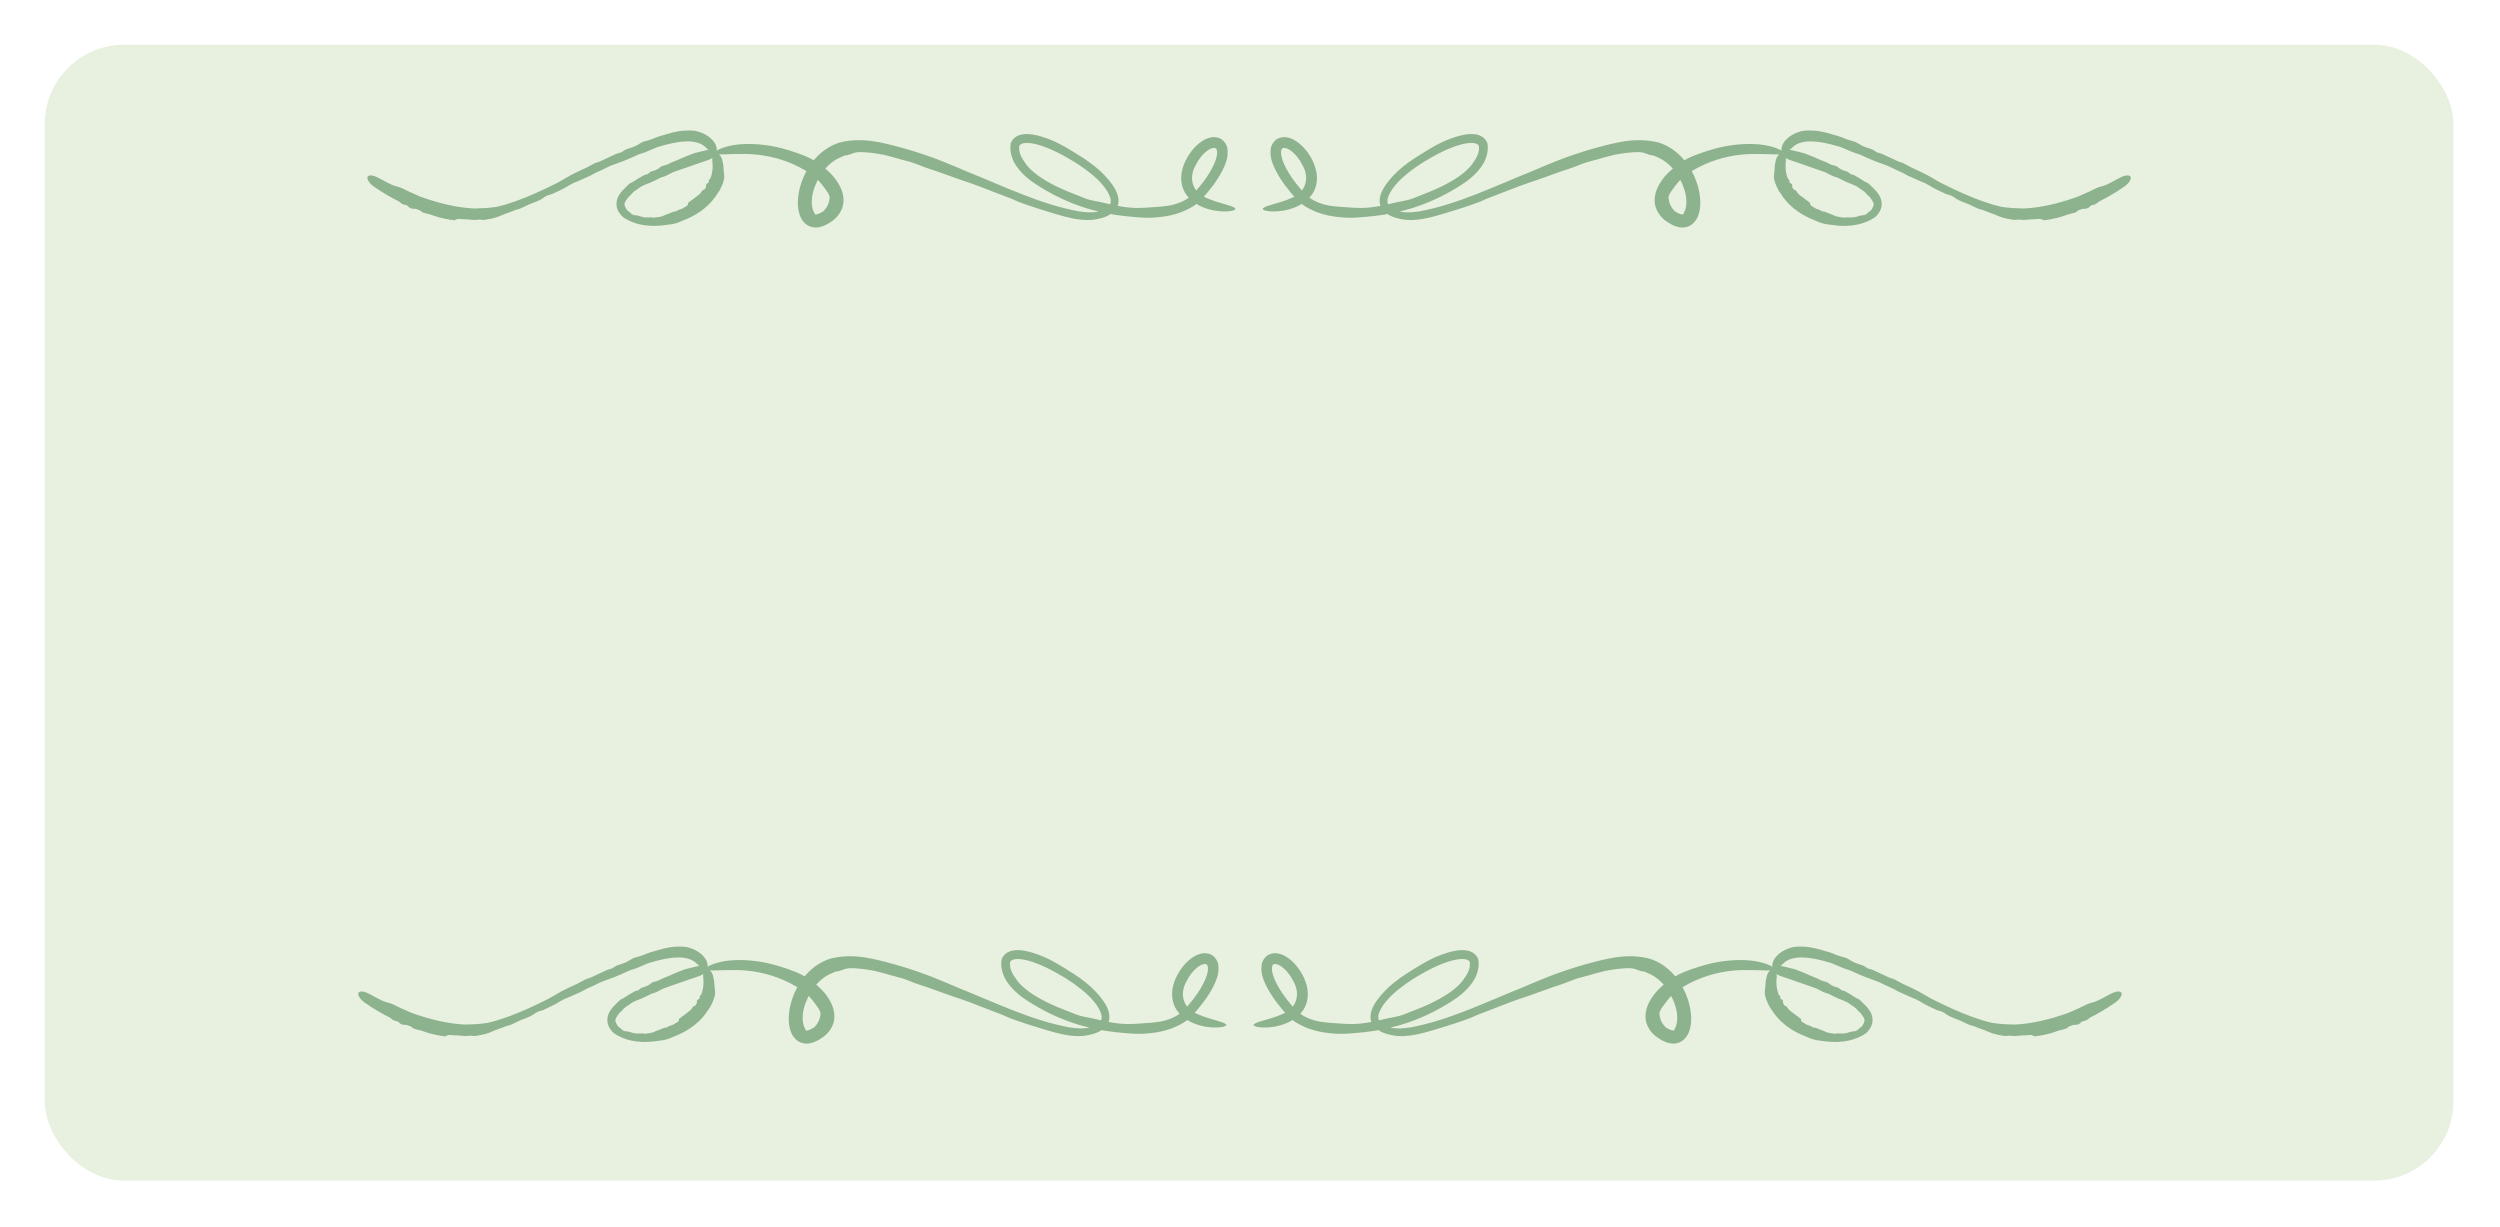 <?xml version="1.0" encoding="UTF-8"?> <svg xmlns="http://www.w3.org/2000/svg" width="821" height="403" viewBox="0 0 821 403" fill="none"><g filter="url(#filter0_f_90_138)"><rect x="14.7" y="14.7" width="791" height="373" rx="26" fill="#E8F0E0"></rect></g><path d="M127.813 329.361C128.749 329.617 130.378 330.466 131.283 330.901C131.3 330.909 131.317 330.917 131.333 330.925C131.55 331.03 131.759 331.123 132 331.228C132.579 331.477 133.363 331.825 134.99 332.561C135.483 332.738 135.965 332.907 136.46 333.076C141.752 334.886 147.217 336.207 152.749 336.462C152.819 336.462 152.89 336.461 152.962 336.461C153.948 336.453 155.098 336.397 156.064 336.338C156.414 336.319 156.754 336.293 157.053 336.273C158.406 336.176 159.286 336.044 160.067 335.925C164.338 334.984 168.669 333.295 172.821 331.472C174.127 330.895 175.433 330.289 176.726 329.668C177.939 329.085 179.094 328.513 180.292 327.908C180.965 327.528 181.594 327.159 182.185 326.813C183.015 326.326 183.75 325.893 184.369 325.561C185.866 324.76 187.619 323.958 188.924 323.364C189.137 323.267 189.339 323.176 189.525 323.091C190.533 322.557 191.535 322.027 192.547 321.495C192.623 321.476 192.699 321.457 192.777 321.438C193.749 321.199 194.808 320.674 196.514 319.851C197.254 319.495 198.105 319.089 199.136 318.626C199.797 318.33 200.168 318.254 200.471 318.192C200.56 318.174 200.643 318.157 200.726 318.136C201.006 318.066 201.268 317.885 201.573 317.674C201.968 317.401 202.443 317.074 203.158 316.866C205.466 316.193 206.331 315.635 207.03 315.188C207.232 315.059 207.416 314.942 207.61 314.842C208.247 314.514 209.176 314.244 209.95 314.075C210.562 313.94 211.621 313.491 212.501 313.111C212.825 312.969 213.278 312.829 213.803 312.676C214.333 312.523 215.005 312.338 215.689 312.126C217.372 311.606 218.42 311.389 219.152 311.241C219.37 311.198 219.593 311.158 219.804 311.122C220.494 311.006 221.251 310.91 222.166 310.865C223.206 310.81 224.28 310.854 225.123 310.945C227.261 311.328 229.494 312.343 231.067 314.093C231.853 314.944 232.322 316.056 232.376 316.845C232.45 317.669 232.217 318.219 231.835 318.363C231.449 318.513 230.94 318.265 230.391 317.856C229.854 317.463 229.264 316.88 228.713 316.364C227.567 315.262 226.055 314.695 224.373 314.504C222.327 314.271 220.074 314.556 217.882 315.001C216.35 315.314 214.796 315.73 213.241 316.207C213.08 316.256 212.91 316.309 212.757 316.357C211.532 316.863 210.236 317.436 209.376 317.801C208.649 318.107 208.075 318.278 207.597 318.421C207.273 318.518 206.984 318.606 206.703 318.726C206.552 318.791 206.347 318.883 206.098 318.996C205.066 319.461 203.381 320.251 201.757 320.886C201.046 321.162 200.2 321.459 199.385 321.751C198.237 322.161 197.161 322.557 196.654 322.84C195.767 323.335 194.71 323.796 193.765 324.213C192.866 324.609 192.087 324.956 191.68 325.235C191.196 325.569 190.735 325.761 190.053 326.048C189.579 326.247 188.998 326.491 188.226 326.86C187.337 327.285 186.683 327.549 186.13 327.772C185.349 328.087 184.772 328.319 183.969 328.826C183.078 329.39 182.14 329.932 181.352 330.283C180.992 330.444 180.59 330.646 180.173 330.855C179.619 331.132 179.049 331.416 178.494 331.643C178.036 331.829 177.635 331.933 177.282 332.024C177.172 332.052 177.066 332.079 176.965 332.107C176.615 332.275 176.266 332.442 175.919 332.608C175.868 332.646 175.816 332.687 175.758 332.73C175.47 332.947 175.117 333.212 174.654 333.476C173.918 333.895 173.256 334.147 172.507 334.429C171.933 334.644 171.341 334.862 170.693 335.156C170.257 335.353 169.726 335.613 169.227 335.854C168.476 336.216 167.758 336.552 167.194 336.737C166.987 336.805 166.797 336.824 166.609 336.841C166.608 336.841 166.607 336.841 166.606 336.841C166.593 336.842 166.581 336.844 166.568 336.845C165.311 337.36 163.962 337.875 162.656 338.315C162.54 338.363 162.423 338.411 162.307 338.458C161.74 338.689 161.2 338.894 160.861 339.067C160.493 339.255 159.437 339.568 158.372 339.802C157.662 339.957 156.946 340.079 156.357 340.17C156.32 340.176 156.284 340.181 156.249 340.187C155.894 340.243 155.552 340.212 155.202 340.175C154.876 340.141 154.542 340.102 154.179 340.123C153.997 340.134 153.801 340.159 153.592 340.184C153.407 340.206 153.212 340.228 153.008 340.24C152.817 340.252 152.394 340.221 151.854 340.17C151.521 340.138 151.142 340.098 150.746 340.056C149.694 340.032 148.644 339.971 147.597 339.875C147.374 339.895 147.179 339.929 147.019 339.985C146.905 340.025 146.805 340.077 146.702 340.13C146.561 340.202 146.416 340.276 146.222 340.323C146.07 340.36 145.898 340.357 145.788 340.316C145.737 340.297 145.7 340.27 145.666 340.245C145.627 340.217 145.593 340.192 145.547 340.185C145.514 340.181 145.477 340.191 145.432 340.202C145.36 340.221 145.266 340.246 145.132 340.225C144.632 340.148 144.073 340.036 143.525 339.917C142.915 339.785 142.326 339.646 141.85 339.551C141.318 339.445 140.58 339.211 139.849 338.961C139.341 338.787 138.83 338.605 138.393 338.463C137.966 338.325 137.503 338.221 137.06 338.117C136.53 337.993 136.014 337.865 135.608 337.676C135.526 337.638 135.44 337.544 135.332 337.425C135.257 337.341 135.169 337.244 135.064 337.146C134.526 336.962 134.003 336.773 133.47 336.571C133.448 336.572 133.426 336.573 133.404 336.574C133.403 336.574 133.403 336.574 133.403 336.574C132.9 336.6 132.203 336.629 131.433 336.146C131.238 336.023 131.136 335.899 131.041 335.786C130.949 335.676 130.867 335.577 130.719 335.502C130.552 335.417 130.332 335.37 130.094 335.317C129.76 335.244 129.378 335.156 129.059 334.943C129.037 334.929 129.014 334.913 128.989 334.897C128.76 334.744 128.411 334.512 128.103 334.217C127.031 333.683 125.971 333.117 124.929 332.524C123.193 331.536 121.499 330.473 119.857 329.332C119.05 328.77 118.396 328.103 117.996 327.45C117.612 326.809 117.541 326.264 117.786 325.944C118.025 325.617 118.555 325.53 119.258 325.653C119.978 325.789 120.793 326.107 121.602 326.565C122.908 327.303 124.25 327.998 125.607 328.653C125.68 328.683 125.755 328.714 125.828 328.744C126.372 328.97 126.912 329.122 127.444 329.263C127.567 329.296 127.69 329.328 127.813 329.361ZM234.85 325.861C234.929 326.686 234.444 328.166 234.087 328.92C234.08 328.934 234.074 328.948 234.068 328.962C233.987 329.143 233.914 329.315 233.824 329.514C233.606 329.985 233.322 330.643 232.457 331.801C232.239 332.155 232.007 332.5 231.762 332.837C229.099 336.459 225.344 338.865 221.41 340.373C221.361 340.395 221.312 340.417 221.261 340.44C220.297 340.879 219.06 341.339 218.246 341.504C217.214 341.718 216.499 341.793 215.916 341.843C212.62 342.365 209.202 342.338 205.919 341.366C204.898 341.06 203.888 340.652 202.936 340.132C202.504 339.896 202.083 339.636 201.678 339.352L201.587 339.282C201.143 338.907 200.738 338.462 200.412 337.944C200.007 337.37 199.723 336.721 199.581 336.087C199.378 335.195 199.449 334.358 199.599 333.75C199.968 332.237 200.989 331.004 201.751 330.241C201.881 330.11 202.004 329.992 202.111 329.891C202.687 329.258 203.323 328.668 203.935 328.152C203.989 328.13 204.043 328.109 204.099 328.087C204.799 327.821 205.463 327.33 206.598 326.616C207.074 326.317 207.668 325.962 208.344 325.607C208.781 325.377 209.056 325.328 209.279 325.289C209.345 325.278 209.406 325.267 209.467 325.252C209.666 325.209 209.82 325.065 210.01 324.893C210.253 324.672 210.574 324.395 211.075 324.26C212.66 323.842 213.239 323.38 213.676 323.021C213.806 322.916 213.925 322.821 214.056 322.741C214.487 322.479 215.109 322.303 215.637 322.202C216.06 322.119 216.775 321.756 217.316 321.445C217.522 321.327 217.82 321.215 218.179 321.083C218.552 320.945 218.943 320.803 219.381 320.603C220.495 320.097 221.077 319.849 221.547 319.648C221.682 319.591 221.808 319.538 221.935 319.484C222.329 319.317 222.868 319.111 223.348 318.928C223.942 318.702 224.562 318.473 225.037 318.278C226.289 317.95 227.557 317.647 228.814 317.36C229.45 317.216 230.115 317.225 230.654 317.394C231.192 317.564 231.557 317.878 231.663 318.276C231.769 318.674 231.61 319.127 231.236 319.544C230.862 319.961 230.305 320.305 229.697 320.51C228.45 320.928 227.212 321.357 225.965 321.792C224.451 322.32 222.934 322.854 221.452 323.363C220.368 323.735 219.36 324.086 218.293 324.47C218.186 324.508 218.08 324.546 217.974 324.585C217.172 324.999 216.292 325.451 215.736 325.719C215.246 325.951 214.854 326.061 214.532 326.15C214.31 326.212 214.116 326.267 213.935 326.353C213.843 326.396 213.694 326.47 213.53 326.553C212.856 326.891 211.738 327.478 210.7 327.914C210.209 328.122 209.69 328.307 209.145 328.527C208.389 328.825 207.7 329.133 207.409 329.365C206.898 329.772 206.272 330.154 205.717 330.537C205.221 330.872 204.768 331.228 204.609 331.474C204.39 331.796 204.178 331.957 203.832 332.273C203.609 332.475 203.326 332.746 203.045 333.139C202.718 333.603 202.516 333.911 202.357 334.201C202.148 334.588 202.022 334.924 202.122 335.372C202.238 335.866 202.462 336.269 202.649 336.619C202.733 336.779 202.868 336.947 203.031 337.107C203.103 337.177 203.18 337.247 203.26 337.315L203.171 337.246C203.375 337.39 203.582 337.532 203.773 337.677C204.01 337.856 204.188 338.043 204.352 338.206C204.403 338.257 204.453 338.305 204.503 338.35C204.72 338.454 204.947 338.554 205.169 338.643C205.21 338.646 205.254 338.648 205.299 338.65C205.527 338.662 205.804 338.669 206.13 338.728C206.636 338.817 207.066 338.974 207.526 339.12C207.882 339.232 208.273 339.339 208.721 339.382C209.027 339.412 209.382 339.414 209.736 339.405C210.252 339.392 210.768 339.352 211.126 339.378C211.259 339.388 211.374 339.436 211.49 339.483C211.491 339.483 211.491 339.483 211.492 339.484C211.499 339.487 211.507 339.49 211.515 339.493C212.393 339.428 213.264 339.302 214.124 339.124C214.197 339.099 214.271 339.075 214.344 339.05C214.701 338.929 215.046 338.801 215.256 338.67C215.484 338.53 216.098 338.34 216.723 338.107C217.135 337.954 217.558 337.783 217.889 337.619C218.084 337.522 218.293 337.504 218.509 337.482C218.711 337.462 218.92 337.438 219.121 337.346C219.222 337.299 219.325 337.235 219.435 337.166C219.531 337.105 219.633 337.039 219.742 336.979C219.843 336.923 220.09 336.848 220.405 336.743C220.599 336.678 220.82 336.601 221.047 336.512C221.61 336.199 222.161 335.865 222.695 335.513C222.786 335.406 222.854 335.295 222.892 335.183C222.919 335.103 222.932 335.019 222.944 334.932C222.962 334.815 222.979 334.694 223.029 334.573C223.069 334.479 223.139 334.405 223.208 334.389C223.24 334.381 223.271 334.386 223.3 334.39C223.333 334.394 223.362 334.398 223.385 334.382C223.401 334.371 223.409 334.347 223.419 334.317C223.436 334.27 223.457 334.208 223.521 334.163C223.761 333.992 224.038 333.809 224.304 333.624C224.601 333.416 224.885 333.205 225.092 333.017C225.322 332.808 225.699 332.556 226.06 332.29C226.312 332.106 226.562 331.911 226.757 331.729C226.95 331.549 227.107 331.328 227.254 331.11C227.432 330.846 227.591 330.592 227.785 330.423C227.824 330.388 227.912 330.376 228.023 330.359C228.101 330.347 228.192 330.331 228.284 330.304C228.478 330.037 228.664 329.767 228.841 329.495C228.84 329.481 228.839 329.466 228.838 329.452C228.837 329.452 228.837 329.451 228.837 329.451C228.811 329.116 228.757 328.681 229.124 328.319C229.218 328.226 229.322 328.188 229.415 328.152C229.506 328.118 229.589 328.085 229.639 328.005C229.697 327.914 229.71 327.782 229.722 327.64C229.738 327.44 229.749 327.22 229.882 327.044C229.891 327.032 229.901 327.019 229.911 327.006C230.007 326.877 230.145 326.685 230.344 326.505C230.573 325.863 230.751 325.2 230.868 324.526C231.063 323.401 231.088 322.228 230.936 321.056C230.862 320.481 230.89 319.9 231.041 319.398C231.193 318.896 231.458 318.51 231.835 318.363C232.21 318.217 232.677 318.327 233.124 318.7C233.568 319.068 233.947 319.68 234.139 320.39C234.449 321.525 234.634 322.74 234.654 323.957C234.66 324.021 234.666 324.085 234.67 324.149C234.703 324.626 234.772 325.083 234.821 325.543C234.832 325.648 234.842 325.754 234.85 325.861ZM262.143 319.56C264.91 320.689 269.725 324.236 271.646 327.217C271.683 327.268 271.719 327.32 271.755 327.372C272.215 328.048 272.634 328.727 273.048 329.619C273.496 330.643 274.084 332.028 274.004 334.178C273.978 336.319 272.546 339.249 269.762 340.941C269.247 341.288 268.727 341.587 268.152 341.874C266.987 342.44 265.501 342.979 263.681 342.583C261.346 342.058 260.077 339.997 259.601 338.51C259.08 336.937 258.99 335.462 259.029 334.041C259.135 331.206 259.842 328.537 260.925 326.039C263.069 321.087 267.147 316.577 272.619 314.844L272.666 314.829C280.106 312.905 286.964 314.839 293.473 316.611C293.683 316.668 293.882 316.724 294.091 316.783C298.161 317.915 303.07 319.618 306.101 320.823C309.942 322.347 312.516 323.462 314.624 324.373C326.805 329.236 338.789 335.149 351.394 337.433C354.064 337.821 356.861 337.948 359.086 337.085C360.185 336.652 361.041 336.065 361.457 335.33C362.711 333.096 359.998 329.474 357.551 327.045C356.026 325.572 354.418 324.306 352.874 323.202C350.704 321.656 348.661 320.442 346.952 319.489C342.872 317.21 337.805 314.963 334.254 314.932C333.708 314.929 333.196 314.995 332.828 315.103C332.204 315.31 331.87 315.589 331.646 316.038L331.778 315.657C331.421 317.439 332.099 319.31 333.328 320.969C333.427 321.135 333.534 321.305 333.648 321.477C335.023 323.542 337.57 325.797 342.121 328.27C344.12 329.35 346.53 330.475 349.441 331.589C351.318 332.302 352.292 332.697 353.071 333.02C353.302 333.114 353.519 333.202 353.741 333.286C354.505 333.575 355.344 333.759 356.337 333.956C357.629 334.211 359.17 334.489 361.187 334.99C367.625 336.534 370.627 336.316 372.786 336.226C373.43 336.189 374.017 336.143 374.602 336.106C376.527 335.996 379.205 335.819 381.224 335.463C382.818 335.23 385.906 334.164 387.67 332.696C388.14 332.325 388.73 331.831 389.288 331.202C389.564 330.893 389.846 330.572 390.131 330.242C391.154 329.054 392.288 327.659 393.347 326.072C395.993 322.08 396.694 319.592 396.7 318.048C396.697 317.617 396.621 317.267 396.515 317.046C396.348 316.734 396.26 316.666 395.903 316.596C395.543 316.536 394.902 316.658 394.269 316.994C394.101 317.081 393.905 317.197 393.728 317.315C391.913 318.535 390.394 320.654 389.643 322.272C387.224 326.535 388.584 331.179 393.254 333.022C395.498 334.046 397.989 334.683 399.803 335.227C401.653 335.767 402.721 336.201 402.709 336.618C402.67 337.022 401.552 337.385 399.517 337.436C397.52 337.477 394.705 337.19 391.934 336.015C389.198 334.872 386.313 332.704 385.324 329.372C384.334 326.081 385.252 322.756 386.693 320.082C388.1 317.585 389.866 315.335 392.685 313.802C393.862 313.227 395.293 312.77 396.984 313.216C398.745 313.629 399.963 315.522 400.102 316.948C400.434 319.866 399.402 322.006 398.43 324.033C396.606 327.553 394.22 330.521 391.69 333.353C390.873 334.261 389.927 335.037 388.924 335.683C388.445 335.992 387.997 336.247 387.509 336.498C383.577 338.619 379.35 339.192 376.434 339.424C374.01 339.597 372.266 339.491 370.77 339.377C369.735 339.295 368.853 339.2 367.929 339.118C367.431 339.073 366.776 339.013 365.969 338.92C362.682 338.57 357.149 337.564 352.312 335.91C350.163 335.19 347.716 334.215 345.437 333.14C342.171 331.622 339.294 329.852 337.852 328.948C335.305 327.38 332.518 325.14 330.711 322.421C328.912 319.881 328.571 316.733 328.928 315.095C328.929 315.091 328.929 315.087 328.93 315.083L329.051 314.731C330.139 312.434 332.585 311.88 334.854 312.037C336.508 312.149 338.374 312.573 340.773 313.429C343.537 314.441 345.315 315.418 346.833 316.267C348.953 317.484 350.488 318.466 352.791 319.937C355.34 321.575 357.856 323.575 359.608 325.429C360.405 326.271 361.286 327.242 362.133 328.416C363.209 329.937 364.293 331.787 364.322 333.956C364.351 335.777 363.312 337.193 362.342 337.9C362.049 338.123 361.741 338.317 361.423 338.492C360.966 338.774 360.485 339.011 359.937 339.23C359.328 339.474 358.641 339.665 357.994 339.788C357.811 339.837 357.616 339.884 357.409 339.929C356.338 340.159 355.044 340.307 353.484 340.253C350.965 340.151 348.89 339.692 346.7 339.13C345.01 338.688 343.276 338.164 341.3 337.564C339.955 337.155 338.429 336.683 336.912 336.188C334.68 335.461 332.488 334.691 330.991 334.089C330.423 333.861 329.962 333.63 329.505 333.4C329.503 333.399 329.501 333.397 329.499 333.396C329.468 333.381 329.437 333.365 329.405 333.349C325.734 331.971 322.093 330.546 318.457 329.133C318.138 329.019 317.815 328.903 317.496 328.789C315.94 328.23 314.426 327.689 313.421 327.381C312.332 327.049 309.663 326.047 306.841 325.038C304.999 324.378 303.07 323.711 301.514 323.215C300.585 322.918 299.738 322.57 298.872 322.222C298.065 321.897 297.205 321.561 296.275 321.28C295.809 321.139 295.297 321.002 294.742 320.858C294.255 320.731 293.744 320.602 293.217 320.464C292.743 320.34 291.617 319.988 290.237 319.602C289.39 319.365 288.362 319.095 287.348 318.861C284.572 318.313 281.793 317.936 279.086 317.947C278.512 317.989 278.036 318.065 277.671 318.16C277.414 318.228 277.169 318.311 276.943 318.399C276.631 318.518 276.317 318.646 275.905 318.784C275.593 318.889 275.181 318.992 274.924 319.026C274.801 319.043 274.705 319.044 274.618 319.046C274.519 319.048 274.43 319.051 274.33 319.079C274.258 319.099 274.187 319.135 274.102 319.18C274.073 319.195 274.042 319.211 274.01 319.228L274.064 319.211C273.936 319.28 273.775 319.361 273.549 319.448C272.482 319.857 271.326 320.473 270.292 321.257C269.139 322.121 268.149 323.18 267.462 324.11C266.686 325.141 265.661 326.716 264.92 328.464C264.398 329.675 264.011 330.945 263.802 332.05C263.596 333.13 263.542 334.271 263.643 335.285C263.746 336.496 264.157 337.512 264.41 337.848C264.461 337.924 264.475 338.026 264.508 338.14C264.532 338.221 264.562 338.309 264.654 338.391C264.926 338.47 265.548 338.377 266.242 338.026C266.697 337.8 267.073 337.583 267.447 337.329C267.48 337.296 267.514 337.262 267.547 337.228C267.547 337.228 267.547 337.227 267.548 337.227C268.262 336.45 268.969 335.48 269.259 334.146C269.333 333.783 269.386 333.519 269.425 333.273C269.459 333.029 269.476 332.791 269.394 332.462C269.295 332.074 269.09 331.656 268.792 331.18C268.394 330.545 267.832 329.843 267.289 329.099C267.253 329.049 267.213 328.994 267.17 328.938C266.763 328.392 266.103 327.615 265.412 326.84C263.079 324.792 260.332 323.168 257.4 321.883C252.523 319.757 247.17 318.618 241.809 318.559C239.201 318.525 236.685 318.64 234.796 318.69C232.908 318.739 231.771 318.671 231.663 318.276C231.56 317.892 232.508 317.199 234.391 316.532C236.269 315.865 238.964 315.343 241.789 315.288C246.397 315.189 251.022 315.827 255.453 317.18C255.688 317.247 255.922 317.316 256.154 317.387C257.88 317.915 259.488 318.458 261.057 319.096C261.423 319.246 261.786 319.4 262.143 319.56Z" fill="#8DB38E"></path><path d="M686.587 329.361C685.651 329.617 684.022 330.466 683.117 330.901C683.1 330.909 683.083 330.917 683.066 330.925C682.85 331.03 682.641 331.123 682.4 331.228C681.821 331.477 681.037 331.825 679.41 332.561C678.917 332.738 678.435 332.907 677.94 333.076C672.648 334.886 667.183 336.207 661.651 336.462C661.581 336.462 661.51 336.461 661.438 336.461C660.452 336.453 659.302 336.397 658.336 336.338C657.985 336.319 657.646 336.293 657.347 336.273C655.994 336.176 655.114 336.044 654.332 335.925C650.061 334.984 645.731 333.295 641.579 331.472C640.273 330.895 638.966 330.289 637.673 329.668C636.461 329.085 635.306 328.513 634.108 327.908C633.435 327.528 632.805 327.159 632.215 326.813C631.385 326.326 630.65 325.893 630.031 325.561C628.534 324.76 626.781 323.958 625.476 323.364C625.263 323.267 625.061 323.176 624.875 323.091C623.867 322.557 622.865 322.027 621.853 321.495C621.777 321.476 621.701 321.457 621.623 321.438C620.651 321.199 619.592 320.674 617.886 319.851C617.146 319.495 616.295 319.089 615.264 318.626C614.603 318.33 614.232 318.254 613.929 318.192C613.84 318.174 613.757 318.157 613.674 318.136C613.393 318.066 613.132 317.885 612.827 317.674C612.432 317.401 611.957 317.074 611.242 316.866C608.934 316.193 608.069 315.635 607.37 315.188C607.168 315.059 606.984 314.942 606.79 314.842C606.153 314.514 605.224 314.244 604.45 314.075C603.838 313.94 602.779 313.491 601.899 313.111C601.575 312.969 601.122 312.829 600.597 312.676C600.067 312.523 599.394 312.338 598.711 312.126C597.028 311.606 595.979 311.389 595.248 311.241C595.03 311.198 594.807 311.158 594.596 311.122C593.906 311.006 593.149 310.91 592.234 310.865C591.194 310.81 590.12 310.854 589.277 310.945C587.138 311.328 584.906 312.343 583.333 314.093C582.547 314.944 582.078 316.056 582.024 316.845C581.95 317.669 582.183 318.219 582.565 318.363C582.951 318.513 583.46 318.265 584.008 317.856C584.546 317.463 585.136 316.88 585.687 316.364C586.833 315.262 588.345 314.695 590.027 314.504C592.073 314.271 594.326 314.556 596.518 315.001C598.05 315.314 599.604 315.73 601.159 316.207C601.32 316.256 601.49 316.309 601.643 316.357C602.868 316.863 604.163 317.436 605.024 317.801C605.751 318.107 606.325 318.278 606.803 318.421C607.127 318.518 607.416 318.606 607.697 318.726C607.848 318.791 608.053 318.883 608.302 318.996C609.334 319.461 611.018 320.251 612.643 320.886C613.354 321.162 614.2 321.459 615.015 321.751C616.163 322.161 617.239 322.557 617.746 322.84C618.633 323.335 619.69 323.796 620.634 324.213C621.533 324.609 622.313 324.956 622.72 325.235C623.204 325.569 623.665 325.761 624.347 326.048C624.821 326.247 625.402 326.491 626.174 326.86C627.063 327.285 627.717 327.549 628.27 327.772C629.05 328.087 629.628 328.319 630.431 328.826C631.322 329.39 632.26 329.932 633.048 330.283C633.408 330.444 633.81 330.646 634.227 330.855C634.781 331.132 635.351 331.416 635.906 331.643C636.364 331.829 636.765 331.933 637.118 332.024C637.228 332.052 637.334 332.079 637.435 332.107C637.785 332.275 638.134 332.442 638.481 332.608C638.532 332.646 638.584 332.687 638.642 332.73C638.93 332.947 639.283 333.212 639.746 333.476C640.482 333.895 641.144 334.147 641.893 334.429C642.467 334.644 643.058 334.862 643.707 335.156C644.143 335.353 644.673 335.613 645.173 335.854C645.924 336.216 646.642 336.552 647.206 336.737C647.413 336.805 647.603 336.824 647.791 336.841C647.792 336.841 647.793 336.841 647.794 336.841C647.807 336.842 647.819 336.844 647.832 336.845C649.089 337.36 650.438 337.875 651.744 338.315C651.86 338.363 651.977 338.411 652.093 338.458C652.66 338.689 653.2 338.894 653.539 339.067C653.907 339.255 654.963 339.568 656.028 339.802C656.738 339.957 657.454 340.079 658.043 340.17C658.079 340.176 658.115 340.181 658.151 340.187C658.506 340.243 658.848 340.212 659.198 340.175C659.524 340.141 659.858 340.102 660.221 340.123C660.403 340.134 660.599 340.159 660.808 340.184C660.992 340.206 661.187 340.228 661.392 340.24C661.582 340.252 662.006 340.221 662.546 340.17C662.879 340.138 663.258 340.098 663.654 340.056C664.706 340.032 665.756 339.971 666.803 339.875C667.025 339.895 667.221 339.929 667.381 339.985C667.495 340.025 667.595 340.077 667.698 340.13C667.838 340.202 667.984 340.276 668.178 340.323C668.33 340.36 668.502 340.357 668.612 340.316C668.663 340.297 668.7 340.27 668.734 340.245C668.772 340.217 668.807 340.192 668.853 340.185C668.886 340.181 668.923 340.191 668.968 340.202C669.04 340.221 669.134 340.246 669.268 340.225C669.768 340.148 670.327 340.036 670.875 339.917C671.485 339.785 672.074 339.646 672.55 339.551C673.082 339.445 673.82 339.211 674.551 338.961C675.058 338.787 675.57 338.605 676.007 338.463C676.434 338.325 676.897 338.221 677.34 338.117C677.87 337.993 678.386 337.865 678.792 337.676C678.874 337.638 678.96 337.544 679.067 337.425C679.143 337.341 679.231 337.244 679.336 337.146C679.874 336.962 680.397 336.773 680.93 336.571C680.951 336.572 680.974 336.573 680.996 336.574C680.996 336.574 680.997 336.574 680.997 336.574C681.5 336.6 682.197 336.629 682.967 336.146C683.162 336.023 683.264 335.899 683.359 335.786C683.451 335.676 683.533 335.577 683.681 335.502C683.848 335.417 684.068 335.37 684.306 335.317C684.64 335.244 685.022 335.156 685.341 334.943C685.363 334.929 685.386 334.913 685.411 334.897C685.64 334.744 685.988 334.512 686.297 334.217C687.369 333.683 688.429 333.117 689.471 332.524C691.207 331.536 692.901 330.473 694.543 329.332C695.35 328.77 696.004 328.103 696.404 327.45C696.788 326.809 696.859 326.264 696.614 325.944C696.375 325.617 695.845 325.53 695.142 325.653C694.421 325.789 693.607 326.107 692.797 326.565C691.492 327.303 690.15 327.998 688.793 328.653C688.719 328.683 688.645 328.714 688.571 328.744C688.028 328.97 687.488 329.122 686.956 329.263C686.833 329.296 686.71 329.328 686.587 329.361ZM579.55 325.861C579.471 326.686 579.956 328.166 580.313 328.92C580.32 328.934 580.326 328.948 580.332 328.962C580.413 329.143 580.486 329.315 580.576 329.514C580.794 329.985 581.078 330.643 581.943 331.801C582.161 332.155 582.393 332.5 582.638 332.837C585.301 336.459 589.056 338.865 592.99 340.373C593.039 340.395 593.088 340.417 593.138 340.44C594.103 340.879 595.34 341.339 596.154 341.504C597.186 341.718 597.901 341.793 598.484 341.843C601.78 342.365 605.198 342.338 608.481 341.366C609.502 341.06 610.512 340.652 611.464 340.132C611.895 339.896 612.317 339.636 612.722 339.352L612.812 339.282C613.257 338.907 613.662 338.462 613.988 337.944C614.393 337.37 614.677 336.721 614.818 336.087C615.021 335.195 614.951 334.358 614.8 333.75C614.432 332.237 613.411 331.004 612.649 330.241C612.519 330.11 612.396 329.992 612.289 329.891C611.713 329.258 611.077 328.668 610.465 328.152C610.411 328.13 610.357 328.109 610.301 328.087C609.601 327.821 608.937 327.33 607.802 326.616C607.326 326.317 606.731 325.962 606.056 325.607C605.619 325.377 605.344 325.328 605.121 325.289C605.055 325.278 604.993 325.267 604.933 325.252C604.734 325.209 604.58 325.065 604.39 324.893C604.147 324.672 603.826 324.395 603.325 324.26C601.74 323.842 601.161 323.38 600.724 323.021C600.594 322.916 600.475 322.821 600.344 322.741C599.913 322.479 599.291 322.303 598.763 322.202C598.34 322.119 597.625 321.756 597.084 321.445C596.878 321.327 596.58 321.215 596.221 321.083C595.848 320.945 595.456 320.803 595.018 320.603C593.905 320.097 593.323 319.849 592.853 319.648C592.718 319.591 592.592 319.538 592.465 319.484C592.071 319.317 591.532 319.111 591.052 318.928C590.458 318.702 589.838 318.473 589.363 318.278C588.111 317.95 586.843 317.647 585.586 317.36C584.95 317.216 584.284 317.225 583.746 317.394C583.208 317.564 582.843 317.878 582.737 318.276C582.631 318.674 582.789 319.127 583.164 319.544C583.538 319.961 584.095 320.305 584.703 320.51C585.95 320.928 587.188 321.357 588.435 321.792C589.949 322.32 591.466 322.854 592.948 323.363C594.032 323.735 595.04 324.086 596.106 324.47C596.214 324.508 596.32 324.546 596.426 324.585C597.228 324.999 598.108 325.451 598.664 325.719C599.154 325.951 599.546 326.061 599.868 326.15C600.09 326.212 600.284 326.267 600.465 326.353C600.556 326.396 600.706 326.47 600.87 326.553C601.544 326.891 602.662 327.478 603.7 327.914C604.191 328.122 604.71 328.307 605.255 328.527C606.011 328.825 606.7 329.133 606.991 329.365C607.502 329.772 608.128 330.154 608.683 330.537C609.178 330.872 609.631 331.228 609.791 331.474C610.01 331.796 610.222 331.957 610.568 332.273C610.791 332.475 611.074 332.746 611.355 333.139C611.682 333.603 611.884 333.911 612.043 334.201C612.252 334.588 612.377 334.924 612.278 335.372C612.162 335.866 611.938 336.269 611.751 336.619C611.666 336.779 611.532 336.947 611.369 337.107C611.297 337.177 611.22 337.247 611.14 337.315L611.229 337.246C611.025 337.39 610.818 337.532 610.626 337.677C610.389 337.856 610.212 338.043 610.048 338.206C609.997 338.257 609.947 338.305 609.897 338.35C609.68 338.454 609.453 338.554 609.231 338.643C609.19 338.646 609.146 338.648 609.101 338.65C608.873 338.662 608.596 338.669 608.27 338.728C607.764 338.817 607.334 338.974 606.874 339.12C606.517 339.232 606.127 339.339 605.679 339.382C605.373 339.412 605.018 339.414 604.664 339.405C604.148 339.392 603.631 339.352 603.274 339.378C603.141 339.388 603.026 339.436 602.91 339.483C602.909 339.483 602.909 339.483 602.908 339.484C602.901 339.487 602.893 339.49 602.885 339.493C602.007 339.428 601.136 339.302 600.276 339.124C600.203 339.099 600.129 339.075 600.056 339.05C599.699 338.929 599.354 338.801 599.144 338.67C598.916 338.53 598.302 338.34 597.676 338.107C597.265 337.954 596.842 337.783 596.511 337.619C596.316 337.522 596.107 337.504 595.89 337.482C595.688 337.462 595.48 337.438 595.279 337.346C595.178 337.299 595.074 337.235 594.965 337.166C594.869 337.105 594.767 337.039 594.658 336.979C594.557 336.923 594.31 336.848 593.995 336.743C593.8 336.678 593.58 336.601 593.353 336.512C592.789 336.199 592.239 335.865 591.705 335.513C591.613 335.406 591.545 335.295 591.508 335.183C591.481 335.103 591.468 335.019 591.455 334.932C591.438 334.815 591.421 334.694 591.371 334.573C591.331 334.479 591.261 334.405 591.192 334.389C591.16 334.381 591.129 334.386 591.1 334.39C591.067 334.394 591.038 334.398 591.015 334.382C590.999 334.371 590.991 334.347 590.981 334.317C590.964 334.27 590.943 334.208 590.879 334.163C590.639 333.992 590.362 333.809 590.096 333.624C589.799 333.416 589.515 333.205 589.308 333.017C589.078 332.808 588.701 332.556 588.34 332.29C588.088 332.106 587.838 331.911 587.643 331.729C587.45 331.549 587.292 331.328 587.145 331.11C586.968 330.846 586.809 330.592 586.615 330.423C586.576 330.388 586.487 330.376 586.377 330.359C586.299 330.347 586.208 330.331 586.116 330.304C585.921 330.037 585.736 329.767 585.559 329.495C585.56 329.481 585.561 329.466 585.562 329.452C585.562 329.452 585.563 329.451 585.563 329.451C585.589 329.116 585.643 328.681 585.276 328.319C585.182 328.226 585.078 328.188 584.985 328.152C584.893 328.118 584.811 328.085 584.761 328.005C584.703 327.914 584.69 327.782 584.678 327.64C584.662 327.44 584.651 327.22 584.518 327.044C584.509 327.032 584.499 327.019 584.489 327.006C584.393 326.877 584.255 326.685 584.056 326.505C583.827 325.863 583.649 325.2 583.532 324.526C583.337 323.401 583.312 322.228 583.464 321.056C583.538 320.481 583.51 319.9 583.359 319.398C583.207 318.896 582.942 318.51 582.565 318.363C582.19 318.217 581.723 318.327 581.276 318.7C580.832 319.068 580.453 319.68 580.261 320.39C579.951 321.525 579.766 322.74 579.746 323.957C579.739 324.021 579.734 324.085 579.73 324.149C579.697 324.626 579.628 325.083 579.579 325.543C579.568 325.648 579.558 325.754 579.55 325.861ZM552.257 319.56C549.49 320.689 544.675 324.236 542.754 327.217C542.717 327.268 542.681 327.32 542.645 327.372C542.185 328.048 541.766 328.727 541.352 329.619C540.904 330.643 540.316 332.028 540.396 334.178C540.422 336.319 541.854 339.249 544.638 340.941C545.152 341.288 545.673 341.587 546.248 341.874C547.413 342.44 548.899 342.979 550.719 342.583C553.054 342.058 554.323 339.997 554.799 338.51C555.32 336.937 555.41 335.462 555.371 334.041C555.265 331.206 554.558 328.537 553.474 326.039C551.331 321.087 547.253 316.577 541.781 314.844L541.734 314.829C534.294 312.905 527.436 314.839 520.927 316.611C520.717 316.668 520.518 316.724 520.308 316.783C516.239 317.915 511.33 319.618 508.299 320.823C504.458 322.347 501.884 323.462 499.775 324.373C487.595 329.236 475.611 335.149 463.006 337.433C460.336 337.821 457.539 337.948 455.314 337.085C454.215 336.652 453.359 336.065 452.943 335.33C451.689 333.096 454.402 329.474 456.849 327.045C458.374 325.572 459.982 324.306 461.526 323.202C463.696 321.656 465.739 320.442 467.448 319.489C471.528 317.21 476.595 314.963 480.146 314.932C480.692 314.929 481.204 314.995 481.572 315.103C482.196 315.31 482.53 315.589 482.754 316.038L482.622 315.657C482.979 317.439 482.3 319.31 481.072 320.969C480.973 321.135 480.865 321.305 480.751 321.477C479.377 323.542 476.83 325.797 472.279 328.27C470.28 329.35 467.87 330.475 464.959 331.589C463.082 332.302 462.108 332.697 461.329 333.02C461.098 333.114 460.881 333.202 460.658 333.286C459.895 333.575 459.056 333.759 458.063 333.956C456.771 334.211 455.23 334.489 453.213 334.99C446.775 336.534 443.773 336.316 441.614 336.226C440.97 336.189 440.383 336.143 439.798 336.106C437.873 335.996 435.195 335.819 433.175 335.463C431.581 335.23 428.494 334.164 426.73 332.696C426.26 332.325 425.67 331.831 425.111 331.202C424.836 330.893 424.554 330.572 424.269 330.242C423.246 329.054 422.112 327.659 421.053 326.072C418.407 322.08 417.706 319.592 417.7 318.048C417.703 317.617 417.779 317.267 417.885 317.046C418.052 316.734 418.14 316.666 418.497 316.596C418.857 316.536 419.498 316.658 420.131 316.994C420.299 317.081 420.495 317.197 420.672 317.315C422.487 318.535 424.006 320.654 424.757 322.272C427.176 326.535 425.816 331.179 421.146 333.022C418.902 334.046 416.411 334.683 414.596 335.227C412.747 335.767 411.679 336.201 411.691 336.618C411.73 337.022 412.848 337.385 414.883 337.436C416.879 337.477 419.695 337.19 422.466 336.015C425.202 334.872 428.087 332.704 429.076 329.372C430.066 326.081 429.148 322.756 427.706 320.082C426.299 317.585 424.534 315.335 421.715 313.802C420.538 313.227 419.107 312.77 417.416 313.216C415.655 313.629 414.437 315.522 414.298 316.948C413.966 319.866 414.998 322.006 415.97 324.033C417.794 327.553 420.18 330.521 422.71 333.353C423.527 334.261 424.473 335.037 425.476 335.683C425.955 335.992 426.403 336.247 426.891 336.498C430.823 338.619 435.05 339.192 437.966 339.424C440.39 339.597 442.134 339.491 443.63 339.377C444.665 339.295 445.547 339.2 446.471 339.118C446.969 339.073 447.624 339.013 448.431 338.92C451.718 338.57 457.251 337.564 462.088 335.91C464.237 335.19 466.684 334.215 468.963 333.14C472.229 331.622 475.105 329.852 476.548 328.948C479.095 327.38 481.882 325.14 483.688 322.421C485.488 319.881 485.829 316.733 485.472 315.095C485.471 315.091 485.471 315.087 485.47 315.083L485.349 314.731C484.261 312.434 481.815 311.88 479.546 312.037C477.892 312.149 476.026 312.573 473.627 313.429C470.863 314.441 469.085 315.418 467.567 316.267C465.447 317.484 463.912 318.466 461.609 319.937C459.06 321.575 456.544 323.575 454.792 325.429C453.994 326.271 453.114 327.242 452.266 328.416C451.191 329.937 450.106 331.787 450.077 333.956C450.049 335.777 451.088 337.193 452.058 337.9C452.351 338.123 452.659 338.317 452.977 338.492C453.434 338.774 453.915 339.011 454.463 339.23C455.072 339.474 455.759 339.665 456.406 339.788C456.589 339.837 456.784 339.884 456.991 339.929C458.062 340.159 459.356 340.307 460.916 340.253C463.435 340.151 465.51 339.692 467.7 339.13C469.39 338.688 471.124 338.164 473.1 337.564C474.445 337.155 475.971 336.683 477.488 336.188C479.72 335.461 481.912 334.691 483.409 334.089C483.977 333.861 484.438 333.63 484.895 333.4C484.897 333.399 484.899 333.397 484.901 333.396C484.932 333.381 484.963 333.365 484.994 333.349C488.665 331.971 492.307 330.546 495.943 329.133C496.262 329.019 496.585 328.903 496.903 328.789C498.46 328.23 499.974 327.689 500.979 327.381C502.068 327.049 504.737 326.047 507.559 325.038C509.4 324.378 511.33 323.711 512.886 323.215C513.815 322.918 514.662 322.57 515.527 322.222C516.335 321.897 517.195 321.561 518.125 321.28C518.591 321.139 519.102 321.002 519.658 320.858C520.145 320.731 520.656 320.602 521.183 320.464C521.657 320.34 522.783 319.988 524.163 319.602C525.01 319.365 526.038 319.095 527.052 318.861C529.828 318.313 532.607 317.936 535.314 317.947C535.888 317.989 536.364 318.065 536.728 318.16C536.986 318.228 537.231 318.311 537.457 318.399C537.769 318.518 538.082 318.646 538.495 318.784C538.807 318.889 539.219 318.992 539.476 319.026C539.599 319.043 539.695 319.044 539.782 319.046C539.881 319.048 539.97 319.051 540.07 319.079C540.142 319.099 540.213 319.135 540.298 319.18C540.327 319.195 540.358 319.211 540.39 319.228L540.336 319.211C540.464 319.28 540.625 319.361 540.851 319.448C541.918 319.857 543.074 320.473 544.108 321.257C545.261 322.121 546.251 323.18 546.938 324.11C547.714 325.141 548.739 326.716 549.48 328.464C550.002 329.675 550.389 330.945 550.598 332.05C550.804 333.13 550.858 334.271 550.757 335.285C550.654 336.496 550.243 337.512 549.99 337.848C549.939 337.924 549.925 338.026 549.892 338.14C549.868 338.221 549.838 338.309 549.746 338.391C549.474 338.47 548.852 338.377 548.158 338.026C547.703 337.8 547.327 337.583 546.953 337.329C546.92 337.296 546.886 337.262 546.853 337.228C546.853 337.228 546.852 337.227 546.852 337.227C546.138 336.45 545.431 335.48 545.141 334.146C545.067 333.783 545.014 333.519 544.975 333.273C544.941 333.029 544.924 332.791 545.006 332.462C545.105 332.074 545.31 331.656 545.608 331.18C546.006 330.545 546.568 329.843 547.111 329.099C547.147 329.049 547.187 328.994 547.23 328.938C547.636 328.392 548.297 327.615 548.988 326.84C551.32 324.792 554.068 323.168 557 321.883C561.877 319.757 567.23 318.618 572.591 318.559C575.199 318.525 577.715 318.64 579.604 318.69C581.492 318.739 582.629 318.671 582.737 318.276C582.84 317.892 581.892 317.199 580.009 316.532C578.131 315.865 575.436 315.343 572.611 315.288C568.003 315.189 563.378 315.827 558.946 317.18C558.712 317.247 558.478 317.316 558.246 317.387C556.52 317.915 554.911 318.458 553.343 319.096C552.976 319.246 552.614 319.4 552.257 319.56Z" fill="#8DB38E"></path><path d="M130.813 61.361C131.749 61.617 133.378 62.466 134.283 62.901C134.3 62.909 134.317 62.917 134.333 62.925C134.55 63.03 134.759 63.123 135 63.228C135.579 63.477 136.363 63.825 137.99 64.561C138.483 64.738 138.965 64.907 139.46 65.076C144.752 66.886 150.217 68.207 155.749 68.462C155.819 68.462 155.89 68.461 155.962 68.461C156.948 68.453 158.098 68.397 159.064 68.338C159.414 68.319 159.754 68.293 160.053 68.273C161.406 68.176 162.286 68.044 163.067 67.925C167.338 66.984 171.669 65.295 175.821 63.472C177.127 62.895 178.433 62.289 179.726 61.668C180.939 61.085 182.094 60.513 183.292 59.908C183.965 59.528 184.594 59.159 185.185 58.813C186.015 58.326 186.75 57.893 187.369 57.561C188.866 56.76 190.619 55.958 191.924 55.364C192.137 55.267 192.339 55.176 192.525 55.091C193.533 54.557 194.535 54.027 195.547 53.495C195.623 53.476 195.699 53.457 195.777 53.438C196.749 53.199 197.808 52.674 199.514 51.851C200.254 51.495 201.105 51.089 202.136 50.626C202.797 50.33 203.168 50.254 203.471 50.192C203.56 50.174 203.643 50.157 203.726 50.136C204.006 50.066 204.268 49.885 204.573 49.674C204.968 49.401 205.443 49.074 206.158 48.866C208.466 48.193 209.331 47.635 210.03 47.188C210.232 47.059 210.416 46.943 210.61 46.842C211.247 46.514 212.176 46.244 212.95 46.075C213.562 45.94 214.621 45.491 215.501 45.111C215.825 44.969 216.278 44.829 216.803 44.676C217.333 44.523 218.005 44.338 218.689 44.126C220.372 43.606 221.42 43.389 222.152 43.241C222.37 43.198 222.593 43.158 222.804 43.122C223.494 43.006 224.251 42.91 225.166 42.865C226.206 42.81 227.28 42.854 228.123 42.945C230.261 43.328 232.494 44.343 234.067 46.093C234.853 46.944 235.322 48.056 235.376 48.845C235.45 49.669 235.217 50.219 234.835 50.363C234.449 50.514 233.94 50.265 233.391 49.856C232.854 49.464 232.264 48.88 231.713 48.364C230.567 47.262 229.055 46.694 227.373 46.504C225.327 46.271 223.074 46.556 220.882 47.002C219.35 47.314 217.796 47.73 216.241 48.207C216.08 48.256 215.91 48.309 215.757 48.357C214.532 48.863 213.236 49.436 212.376 49.801C211.649 50.107 211.075 50.279 210.597 50.421C210.273 50.518 209.984 50.605 209.703 50.727C209.552 50.791 209.347 50.883 209.098 50.996C208.066 51.461 206.381 52.251 204.757 52.886C204.046 53.162 203.2 53.459 202.385 53.751C201.237 54.161 200.161 54.557 199.654 54.84C198.767 55.335 197.71 55.796 196.765 56.213C195.866 56.609 195.087 56.956 194.68 57.235C194.196 57.569 193.735 57.761 193.053 58.048C192.579 58.247 191.998 58.491 191.226 58.86C190.337 59.285 189.683 59.549 189.13 59.772C188.349 60.087 187.772 60.319 186.969 60.826C186.078 61.39 185.14 61.931 184.352 62.283C183.992 62.444 183.59 62.646 183.173 62.855C182.619 63.132 182.049 63.416 181.494 63.643C181.036 63.83 180.635 63.933 180.282 64.024C180.172 64.052 180.066 64.079 179.965 64.107C179.615 64.275 179.266 64.442 178.919 64.608C178.868 64.646 178.816 64.687 178.758 64.73C178.47 64.947 178.117 65.212 177.654 65.476C176.918 65.895 176.256 66.147 175.507 66.429C174.933 66.644 174.341 66.862 173.693 67.156C173.257 67.353 172.726 67.613 172.227 67.854C171.476 68.216 170.758 68.552 170.194 68.737C169.987 68.805 169.797 68.824 169.609 68.841C169.608 68.841 169.607 68.841 169.606 68.841C169.593 68.842 169.581 68.844 169.568 68.845C168.311 69.36 166.962 69.875 165.656 70.314C165.54 70.363 165.423 70.411 165.307 70.458C164.74 70.689 164.2 70.894 163.861 71.067C163.493 71.255 162.437 71.569 161.372 71.802C160.662 71.957 159.946 72.079 159.357 72.17C159.32 72.176 159.284 72.181 159.249 72.187C158.894 72.243 158.552 72.212 158.202 72.175C157.876 72.141 157.542 72.102 157.179 72.124C156.997 72.134 156.801 72.159 156.592 72.184C156.407 72.206 156.212 72.228 156.008 72.24C155.817 72.252 155.394 72.221 154.854 72.169C154.521 72.138 154.142 72.098 153.746 72.056C152.694 72.032 151.644 71.971 150.597 71.876C150.374 71.895 150.179 71.929 150.019 71.985C149.905 72.025 149.805 72.077 149.702 72.13C149.561 72.202 149.416 72.276 149.222 72.323C149.07 72.36 148.898 72.357 148.788 72.316C148.737 72.297 148.7 72.27 148.666 72.245C148.627 72.217 148.593 72.192 148.547 72.185C148.514 72.181 148.477 72.191 148.432 72.203C148.36 72.221 148.266 72.246 148.132 72.225C147.632 72.148 147.073 72.036 146.525 71.917C145.915 71.785 145.326 71.646 144.85 71.551C144.318 71.445 143.58 71.21 142.849 70.96C142.341 70.787 141.83 70.605 141.393 70.463C140.966 70.325 140.503 70.221 140.06 70.117C139.53 69.993 139.014 69.865 138.608 69.677C138.526 69.638 138.44 69.544 138.332 69.425C138.257 69.341 138.169 69.244 138.064 69.146C137.526 68.962 137.003 68.773 136.47 68.571C136.448 68.572 136.426 68.573 136.404 68.574C136.403 68.574 136.403 68.574 136.403 68.574C135.9 68.6 135.203 68.629 134.433 68.146C134.238 68.023 134.136 67.899 134.041 67.786C133.949 67.676 133.867 67.577 133.719 67.502C133.552 67.417 133.332 67.37 133.094 67.317C132.76 67.244 132.378 67.156 132.059 66.943C132.037 66.929 132.014 66.913 131.989 66.897C131.76 66.744 131.411 66.512 131.103 66.217C130.031 65.683 128.971 65.117 127.929 64.524C126.193 63.536 124.499 62.474 122.857 61.332C122.05 60.77 121.396 60.103 120.996 59.45C120.612 58.809 120.541 58.264 120.786 57.944C121.025 57.617 121.555 57.53 122.258 57.653C122.978 57.789 123.793 58.107 124.602 58.565C125.908 59.303 127.25 59.998 128.607 60.653C128.68 60.683 128.755 60.714 128.828 60.744C129.372 60.971 129.912 61.122 130.444 61.263C130.567 61.295 130.69 61.328 130.813 61.361ZM237.85 57.861C237.929 58.686 237.444 60.166 237.087 60.92C237.08 60.934 237.074 60.948 237.068 60.962C236.987 61.143 236.914 61.315 236.824 61.514C236.606 61.985 236.322 62.643 235.457 63.801C235.239 64.155 235.007 64.501 234.762 64.837C232.099 68.459 228.344 70.865 224.41 72.373C224.361 72.395 224.312 72.417 224.261 72.44C223.297 72.879 222.06 73.339 221.246 73.504C220.214 73.718 219.499 73.793 218.916 73.843C215.62 74.365 212.202 74.338 208.919 73.366C207.898 73.06 206.888 72.653 205.936 72.132C205.504 71.896 205.083 71.636 204.678 71.352L204.587 71.282C204.143 70.907 203.738 70.462 203.412 69.944C203.007 69.37 202.723 68.721 202.581 68.087C202.378 67.195 202.449 66.358 202.599 65.75C202.968 64.237 203.989 63.004 204.751 62.241C204.881 62.11 205.004 61.992 205.111 61.891C205.687 61.258 206.323 60.667 206.935 60.151C206.989 60.13 207.043 60.109 207.099 60.087C207.799 59.821 208.463 59.33 209.598 58.616C210.074 58.317 210.668 57.962 211.344 57.607C211.781 57.377 212.056 57.328 212.279 57.289C212.345 57.278 212.406 57.267 212.467 57.252C212.666 57.209 212.82 57.065 213.01 56.893C213.253 56.672 213.574 56.395 214.075 56.26C215.66 55.842 216.239 55.38 216.676 55.021C216.806 54.916 216.925 54.821 217.056 54.741C217.487 54.478 218.109 54.303 218.637 54.202C219.06 54.119 219.775 53.756 220.316 53.445C220.522 53.327 220.82 53.215 221.179 53.083C221.552 52.945 221.943 52.803 222.381 52.603C223.495 52.096 224.077 51.849 224.547 51.648C224.682 51.591 224.808 51.538 224.935 51.484C225.329 51.317 225.868 51.111 226.348 50.928C226.942 50.702 227.562 50.473 228.037 50.278C229.289 49.95 230.557 49.647 231.814 49.36C232.45 49.216 233.115 49.224 233.654 49.394C234.192 49.564 234.557 49.878 234.663 50.276C234.769 50.674 234.61 51.127 234.236 51.544C233.862 51.961 233.305 52.305 232.697 52.51C231.45 52.928 230.212 53.357 228.965 53.791C227.451 54.32 225.934 54.854 224.452 55.363C223.368 55.735 222.36 56.086 221.293 56.47C221.186 56.508 221.08 56.547 220.974 56.585C220.172 56.999 219.292 57.452 218.736 57.719C218.246 57.951 217.854 58.061 217.532 58.15C217.31 58.212 217.116 58.267 216.935 58.353C216.843 58.396 216.694 58.47 216.53 58.553C215.856 58.891 214.738 59.478 213.7 59.914C213.209 60.122 212.69 60.307 212.145 60.527C211.389 60.825 210.7 61.133 210.409 61.365C209.898 61.772 209.272 62.154 208.717 62.537C208.221 62.872 207.768 63.227 207.609 63.474C207.39 63.796 207.178 63.957 206.832 64.272C206.609 64.475 206.326 64.746 206.045 65.139C205.718 65.603 205.516 65.911 205.357 66.201C205.148 66.588 205.022 66.924 205.122 67.372C205.238 67.866 205.462 68.269 205.649 68.619C205.733 68.779 205.868 68.947 206.031 69.106C206.103 69.177 206.18 69.247 206.26 69.315L206.171 69.246C206.375 69.39 206.582 69.532 206.773 69.677C207.01 69.856 207.188 70.043 207.352 70.206C207.403 70.257 207.453 70.305 207.503 70.35C207.72 70.454 207.947 70.554 208.169 70.643C208.21 70.646 208.254 70.648 208.299 70.65C208.527 70.662 208.804 70.669 209.13 70.728C209.636 70.817 210.066 70.974 210.526 71.12C210.882 71.232 211.273 71.339 211.721 71.382C212.027 71.412 212.382 71.415 212.736 71.405C213.252 71.392 213.768 71.352 214.126 71.378C214.259 71.388 214.374 71.436 214.49 71.483C214.491 71.483 214.491 71.483 214.492 71.484C214.499 71.487 214.507 71.49 214.515 71.493C215.393 71.428 216.264 71.302 217.124 71.124C217.197 71.099 217.271 71.075 217.344 71.05C217.701 70.929 218.046 70.801 218.256 70.67C218.484 70.53 219.098 70.34 219.723 70.107C220.135 69.954 220.558 69.783 220.889 69.619C221.084 69.522 221.293 69.504 221.509 69.482C221.711 69.462 221.92 69.438 222.121 69.346C222.222 69.299 222.325 69.235 222.435 69.166C222.531 69.105 222.633 69.039 222.742 68.979C222.843 68.923 223.09 68.848 223.405 68.743C223.599 68.678 223.82 68.601 224.047 68.512C224.61 68.199 225.161 67.865 225.695 67.513C225.786 67.406 225.854 67.295 225.892 67.183C225.919 67.103 225.932 67.019 225.944 66.932C225.962 66.815 225.979 66.694 226.029 66.573C226.069 66.479 226.139 66.405 226.208 66.389C226.24 66.381 226.271 66.386 226.3 66.389C226.333 66.394 226.362 66.398 226.385 66.382C226.401 66.371 226.409 66.347 226.419 66.317C226.436 66.269 226.457 66.208 226.521 66.163C226.761 65.992 227.038 65.809 227.304 65.624C227.601 65.416 227.885 65.205 228.092 65.017C228.322 64.808 228.699 64.556 229.06 64.29C229.312 64.106 229.562 63.911 229.757 63.729C229.95 63.55 230.107 63.328 230.254 63.11C230.432 62.846 230.591 62.592 230.785 62.423C230.824 62.388 230.912 62.376 231.023 62.359C231.101 62.347 231.192 62.331 231.284 62.304C231.478 62.037 231.664 61.767 231.841 61.495C231.84 61.481 231.839 61.467 231.838 61.452C231.837 61.452 231.837 61.451 231.837 61.451C231.811 61.116 231.757 60.681 232.124 60.319C232.218 60.226 232.322 60.188 232.415 60.152C232.506 60.117 232.589 60.085 232.639 60.005C232.697 59.914 232.71 59.782 232.722 59.64C232.738 59.44 232.749 59.22 232.882 59.044C232.891 59.032 232.901 59.02 232.911 59.006C233.007 58.877 233.145 58.685 233.344 58.505C233.573 57.863 233.751 57.2 233.868 56.526C234.063 55.401 234.088 54.228 233.936 53.056C233.862 52.481 233.89 51.9 234.041 51.398C234.193 50.896 234.458 50.51 234.835 50.363C235.21 50.217 235.677 50.327 236.124 50.7C236.568 51.068 236.947 51.681 237.139 52.39C237.449 53.525 237.634 54.74 237.654 55.957C237.66 56.021 237.666 56.085 237.67 56.149C237.703 56.626 237.772 57.083 237.821 57.543C237.832 57.648 237.842 57.754 237.85 57.861ZM265.143 51.56C267.91 52.689 272.725 56.236 274.646 59.217C274.683 59.268 274.719 59.32 274.755 59.372C275.215 60.048 275.634 60.727 276.048 61.619C276.496 62.643 277.084 64.028 277.004 66.178C276.978 68.319 275.546 71.249 272.762 72.941C272.247 73.287 271.727 73.587 271.152 73.874C269.987 74.44 268.501 74.979 266.681 74.582C264.346 74.058 263.077 71.997 262.601 70.51C262.08 68.937 261.99 67.462 262.029 66.041C262.135 63.206 262.842 60.538 263.925 58.039C266.069 53.087 270.147 48.577 275.619 46.844L275.666 46.829C283.106 44.905 289.964 46.839 296.473 48.611C296.683 48.668 296.882 48.724 297.091 48.783C301.161 49.915 306.07 51.618 309.101 52.823C312.942 54.347 315.516 55.462 317.624 56.373C329.805 61.236 341.789 67.149 354.394 69.433C357.064 69.821 359.861 69.948 362.086 69.085C363.185 68.652 364.041 68.065 364.457 67.33C365.711 65.096 362.998 61.474 360.551 59.045C359.026 57.572 357.418 56.306 355.874 55.203C353.704 53.656 351.661 52.442 349.952 51.489C345.872 49.21 340.805 46.963 337.254 46.932C336.708 46.928 336.196 46.995 335.828 47.103C335.204 47.31 334.87 47.589 334.646 48.038L334.778 47.657C334.421 49.439 335.099 51.31 336.328 52.969C336.427 53.135 336.534 53.305 336.648 53.477C338.023 55.542 340.57 57.797 345.121 60.27C347.12 61.35 349.53 62.475 352.441 63.59C354.318 64.302 355.292 64.697 356.071 65.02C356.302 65.114 356.519 65.202 356.741 65.286C357.505 65.575 358.344 65.76 359.337 65.956C360.629 66.211 362.17 66.489 364.187 66.99C370.625 68.534 373.627 68.316 375.786 68.226C376.43 68.189 377.017 68.143 377.602 68.106C379.527 67.996 382.205 67.819 384.224 67.463C385.818 67.23 388.906 66.164 390.67 64.696C391.14 64.325 391.73 63.831 392.288 63.202C392.564 62.893 392.846 62.572 393.131 62.242C394.154 61.054 395.288 59.659 396.347 58.072C398.993 54.08 399.694 51.592 399.7 50.048C399.697 49.617 399.621 49.267 399.515 49.046C399.348 48.734 399.26 48.666 398.903 48.596C398.543 48.536 397.902 48.658 397.269 48.994C397.101 49.081 396.905 49.197 396.728 49.316C394.913 50.535 393.394 52.654 392.643 54.272C390.224 58.535 391.584 63.179 396.254 65.022C398.498 66.046 400.989 66.683 402.803 67.227C404.653 67.767 405.721 68.201 405.709 68.618C405.67 69.022 404.552 69.385 402.517 69.436C400.52 69.477 397.705 69.19 394.934 68.015C392.198 66.872 389.313 64.704 388.324 61.373C387.334 58.081 388.252 54.756 389.693 52.082C391.1 49.585 392.866 47.335 395.685 45.802C396.862 45.227 398.293 44.77 399.984 45.216C401.745 45.629 402.963 47.522 403.102 48.948C403.434 51.866 402.402 54.006 401.43 56.033C399.606 59.553 397.22 62.521 394.69 65.353C393.873 66.261 392.927 67.037 391.924 67.683C391.445 67.992 390.997 68.247 390.509 68.498C386.577 70.619 382.35 71.192 379.434 71.424C377.01 71.597 375.266 71.491 373.77 71.377C372.735 71.295 371.853 71.2 370.929 71.118C370.431 71.073 369.776 71.013 368.969 70.92C365.682 70.57 360.149 69.564 355.312 67.91C353.163 67.191 350.716 66.215 348.437 65.14C345.171 63.622 342.294 61.852 340.852 60.948C338.305 59.38 335.518 57.14 333.711 54.422C331.912 51.881 331.571 48.733 331.928 47.095C331.929 47.091 331.929 47.087 331.93 47.083L332.051 46.731C333.139 44.434 335.585 43.88 337.854 44.037C339.508 44.149 341.374 44.573 343.773 45.429C346.537 46.441 348.315 47.418 349.833 48.267C351.953 49.484 353.488 50.466 355.791 51.937C358.34 53.575 360.856 55.575 362.608 57.429C363.405 58.27 364.286 59.242 365.133 60.416C366.209 61.937 367.293 63.787 367.322 65.957C367.351 67.777 366.312 69.193 365.342 69.9C365.049 70.123 364.741 70.317 364.423 70.492C363.966 70.774 363.485 71.011 362.937 71.23C362.328 71.474 361.641 71.665 360.994 71.788C360.811 71.837 360.616 71.884 360.409 71.929C359.338 72.159 358.044 72.307 356.484 72.253C353.965 72.151 351.89 71.692 349.7 71.13C348.01 70.688 346.276 70.164 344.3 69.564C342.955 69.155 341.429 68.683 339.912 68.188C337.68 67.461 335.488 66.691 333.991 66.089C333.423 65.861 332.962 65.63 332.505 65.4C332.503 65.399 332.501 65.397 332.499 65.396C332.468 65.381 332.437 65.365 332.405 65.35C328.734 63.971 325.093 62.546 321.457 61.133C321.138 61.019 320.815 60.903 320.496 60.789C318.94 60.23 317.426 59.689 316.421 59.381C315.332 59.049 312.663 58.047 309.841 57.038C307.999 56.378 306.07 55.711 304.514 55.215C303.585 54.918 302.738 54.57 301.872 54.222C301.065 53.897 300.205 53.561 299.275 53.28C298.809 53.139 298.297 53.002 297.742 52.858C297.255 52.731 296.744 52.602 296.217 52.464C295.743 52.34 294.617 51.988 293.237 51.602C292.39 51.365 291.362 51.095 290.348 50.861C287.572 50.313 284.793 49.936 282.086 49.947C281.512 49.989 281.036 50.065 280.671 50.16C280.414 50.228 280.169 50.311 279.943 50.398C279.631 50.518 279.317 50.646 278.905 50.784C278.593 50.889 278.181 50.992 277.924 51.026C277.801 51.043 277.705 51.044 277.618 51.046C277.519 51.048 277.43 51.051 277.33 51.079C277.258 51.099 277.187 51.135 277.102 51.18C277.073 51.195 277.042 51.211 277.01 51.228L277.064 51.211C276.936 51.28 276.775 51.361 276.549 51.448C275.482 51.857 274.326 52.473 273.292 53.257C272.139 54.121 271.149 55.18 270.462 56.11C269.686 57.141 268.661 58.716 267.92 60.464C267.398 61.675 267.011 62.946 266.802 64.05C266.596 65.13 266.542 66.271 266.643 67.285C266.746 68.496 267.157 69.513 267.41 69.848C267.461 69.924 267.475 70.025 267.508 70.14C267.532 70.221 267.562 70.309 267.654 70.391C267.926 70.47 268.548 70.377 269.242 70.026C269.697 69.8 270.073 69.583 270.447 69.329C270.48 69.296 270.514 69.263 270.547 69.228C270.547 69.228 270.547 69.227 270.548 69.227C271.262 68.45 271.969 67.48 272.259 66.145C272.333 65.783 272.386 65.519 272.425 65.273C272.459 65.029 272.476 64.791 272.394 64.462C272.295 64.074 272.09 63.656 271.792 63.18C271.394 62.545 270.832 61.843 270.289 61.099C270.253 61.049 270.213 60.995 270.17 60.938C269.763 60.392 269.103 59.615 268.412 58.84C266.079 56.792 263.332 55.168 260.4 53.883C255.523 51.757 250.17 50.618 244.809 50.559C242.201 50.525 239.685 50.64 237.796 50.69C235.908 50.739 234.771 50.671 234.663 50.276C234.56 49.892 235.508 49.199 237.391 48.532C239.269 47.865 241.964 47.343 244.789 47.288C249.397 47.189 254.022 47.827 258.453 49.181C258.688 49.247 258.922 49.316 259.154 49.387C260.88 49.915 262.488 50.458 264.057 51.096C264.423 51.246 264.786 51.4 265.143 51.56Z" fill="#8DB38E"></path><path d="M689.587 61.361C688.651 61.617 687.022 62.466 686.117 62.901C686.1 62.909 686.083 62.917 686.066 62.925C685.85 63.03 685.641 63.123 685.4 63.228C684.821 63.477 684.037 63.825 682.41 64.561C681.917 64.738 681.435 64.907 680.94 65.076C675.648 66.886 670.183 68.207 664.651 68.462C664.581 68.462 664.51 68.461 664.438 68.461C663.452 68.453 662.302 68.397 661.336 68.338C660.985 68.319 660.646 68.293 660.347 68.273C658.994 68.176 658.114 68.044 657.332 67.925C653.061 66.984 648.731 65.295 644.579 63.472C643.273 62.895 641.966 62.289 640.673 61.668C639.461 61.085 638.306 60.513 637.108 59.908C636.435 59.528 635.805 59.159 635.215 58.813C634.385 58.326 633.65 57.893 633.031 57.561C631.534 56.76 629.781 55.958 628.476 55.364C628.263 55.267 628.061 55.176 627.875 55.091C626.867 54.557 625.865 54.027 624.853 53.495C624.777 53.476 624.701 53.457 624.623 53.438C623.651 53.199 622.592 52.674 620.886 51.851C620.146 51.495 619.295 51.089 618.264 50.626C617.603 50.33 617.232 50.254 616.929 50.192C616.84 50.174 616.757 50.157 616.674 50.136C616.393 50.066 616.132 49.885 615.827 49.674C615.432 49.401 614.957 49.074 614.242 48.866C611.934 48.193 611.069 47.635 610.37 47.188C610.168 47.059 609.984 46.943 609.79 46.842C609.153 46.514 608.224 46.244 607.45 46.075C606.838 45.94 605.779 45.491 604.899 45.111C604.575 44.969 604.122 44.829 603.597 44.676C603.067 44.523 602.394 44.338 601.711 44.126C600.028 43.606 598.979 43.389 598.248 43.241C598.03 43.198 597.807 43.158 597.596 43.122C596.906 43.006 596.149 42.91 595.234 42.865C594.194 42.81 593.12 42.854 592.277 42.945C590.138 43.328 587.906 44.343 586.333 46.093C585.547 46.944 585.078 48.056 585.024 48.845C584.95 49.669 585.183 50.219 585.565 50.363C585.951 50.514 586.46 50.265 587.008 49.856C587.546 49.464 588.136 48.88 588.687 48.364C589.833 47.262 591.345 46.694 593.027 46.504C595.073 46.271 597.326 46.556 599.518 47.002C601.05 47.314 602.604 47.73 604.159 48.207C604.32 48.256 604.49 48.309 604.643 48.357C605.868 48.863 607.163 49.436 608.024 49.801C608.751 50.107 609.325 50.279 609.803 50.421C610.127 50.518 610.416 50.605 610.697 50.727C610.848 50.791 611.053 50.883 611.302 50.996C612.334 51.461 614.018 52.251 615.643 52.886C616.354 53.162 617.2 53.459 618.015 53.751C619.163 54.161 620.239 54.557 620.746 54.84C621.633 55.335 622.69 55.796 623.634 56.213C624.533 56.609 625.313 56.956 625.72 57.235C626.204 57.569 626.665 57.761 627.347 58.048C627.821 58.247 628.402 58.491 629.174 58.86C630.063 59.285 630.717 59.549 631.27 59.772C632.05 60.087 632.628 60.319 633.431 60.826C634.322 61.39 635.26 61.931 636.048 62.283C636.408 62.444 636.81 62.646 637.227 62.855C637.781 63.132 638.351 63.416 638.906 63.643C639.364 63.83 639.765 63.933 640.118 64.024C640.228 64.052 640.334 64.079 640.435 64.107C640.785 64.275 641.134 64.442 641.481 64.608C641.532 64.646 641.584 64.687 641.642 64.73C641.93 64.947 642.283 65.212 642.746 65.476C643.482 65.895 644.144 66.147 644.893 66.429C645.467 66.644 646.058 66.862 646.707 67.156C647.143 67.353 647.673 67.613 648.173 67.854C648.924 68.216 649.642 68.552 650.206 68.737C650.413 68.805 650.603 68.824 650.791 68.841C650.792 68.841 650.793 68.841 650.794 68.841C650.807 68.842 650.819 68.844 650.832 68.845C652.089 69.36 653.438 69.875 654.744 70.314C654.86 70.363 654.977 70.411 655.093 70.458C655.66 70.689 656.2 70.894 656.539 71.067C656.907 71.255 657.963 71.569 659.028 71.802C659.738 71.957 660.454 72.079 661.043 72.17C661.079 72.176 661.115 72.181 661.151 72.187C661.506 72.243 661.848 72.212 662.198 72.175C662.524 72.141 662.858 72.102 663.221 72.124C663.403 72.134 663.599 72.159 663.808 72.184C663.992 72.206 664.187 72.228 664.392 72.24C664.582 72.252 665.006 72.221 665.546 72.169C665.879 72.138 666.258 72.098 666.654 72.056C667.706 72.032 668.756 71.971 669.803 71.876C670.025 71.895 670.221 71.929 670.381 71.985C670.495 72.025 670.595 72.077 670.698 72.13C670.838 72.202 670.984 72.276 671.178 72.323C671.33 72.36 671.502 72.357 671.612 72.316C671.663 72.297 671.7 72.27 671.734 72.245C671.772 72.217 671.807 72.192 671.853 72.185C671.886 72.181 671.923 72.191 671.968 72.203C672.04 72.221 672.134 72.246 672.268 72.225C672.768 72.148 673.327 72.036 673.875 71.917C674.485 71.785 675.074 71.646 675.55 71.551C676.082 71.445 676.82 71.21 677.551 70.96C678.058 70.787 678.57 70.605 679.007 70.463C679.434 70.325 679.897 70.221 680.34 70.117C680.87 69.993 681.386 69.865 681.792 69.677C681.874 69.638 681.96 69.544 682.067 69.425C682.143 69.341 682.231 69.244 682.336 69.146C682.874 68.962 683.397 68.773 683.93 68.571C683.951 68.572 683.974 68.573 683.996 68.574C683.996 68.574 683.997 68.574 683.997 68.574C684.5 68.6 685.197 68.629 685.967 68.146C686.162 68.023 686.264 67.899 686.359 67.786C686.451 67.676 686.533 67.577 686.681 67.502C686.848 67.417 687.068 67.37 687.306 67.317C687.64 67.244 688.022 67.156 688.341 66.943C688.363 66.929 688.386 66.913 688.411 66.897C688.64 66.744 688.988 66.512 689.297 66.217C690.369 65.683 691.429 65.117 692.471 64.524C694.207 63.536 695.901 62.474 697.543 61.332C698.35 60.77 699.004 60.103 699.404 59.45C699.788 58.809 699.859 58.264 699.614 57.944C699.375 57.617 698.845 57.53 698.142 57.653C697.421 57.789 696.607 58.107 695.797 58.565C694.492 59.303 693.15 59.998 691.793 60.653C691.719 60.683 691.645 60.714 691.571 60.744C691.028 60.971 690.488 61.122 689.956 61.263C689.833 61.295 689.71 61.328 689.587 61.361ZM582.55 57.861C582.471 58.686 582.956 60.166 583.313 60.92C583.32 60.934 583.326 60.948 583.332 60.962C583.413 61.143 583.486 61.315 583.576 61.514C583.794 61.985 584.078 62.643 584.943 63.801C585.161 64.155 585.393 64.501 585.638 64.837C588.301 68.459 592.056 70.865 595.99 72.373C596.039 72.395 596.088 72.417 596.138 72.44C597.103 72.879 598.34 73.339 599.154 73.504C600.186 73.718 600.901 73.793 601.484 73.843C604.78 74.365 608.198 74.338 611.481 73.366C612.502 73.06 613.512 72.653 614.464 72.132C614.895 71.896 615.317 71.636 615.722 71.352L615.812 71.282C616.257 70.907 616.662 70.462 616.988 69.944C617.393 69.37 617.677 68.721 617.818 68.087C618.021 67.195 617.951 66.358 617.8 65.75C617.432 64.237 616.411 63.004 615.649 62.241C615.519 62.11 615.396 61.992 615.289 61.891C614.713 61.258 614.077 60.667 613.465 60.151C613.411 60.13 613.357 60.109 613.301 60.087C612.601 59.821 611.937 59.33 610.802 58.616C610.326 58.317 609.731 57.962 609.056 57.607C608.619 57.377 608.344 57.328 608.121 57.289C608.055 57.278 607.993 57.267 607.933 57.252C607.734 57.209 607.58 57.065 607.39 56.893C607.147 56.672 606.826 56.395 606.325 56.26C604.74 55.842 604.161 55.38 603.724 55.021C603.594 54.916 603.475 54.821 603.344 54.741C602.913 54.478 602.291 54.303 601.763 54.202C601.34 54.119 600.625 53.756 600.084 53.445C599.878 53.327 599.58 53.215 599.221 53.083C598.848 52.945 598.456 52.803 598.018 52.603C596.905 52.096 596.323 51.849 595.853 51.648C595.718 51.591 595.592 51.538 595.465 51.484C595.071 51.317 594.532 51.111 594.052 50.928C593.458 50.702 592.838 50.473 592.363 50.278C591.111 49.95 589.843 49.647 588.586 49.36C587.95 49.216 587.284 49.224 586.746 49.394C586.208 49.564 585.843 49.878 585.737 50.276C585.631 50.674 585.789 51.127 586.164 51.544C586.538 51.961 587.095 52.305 587.703 52.51C588.95 52.928 590.188 53.357 591.435 53.791C592.949 54.32 594.466 54.854 595.948 55.363C597.032 55.735 598.04 56.086 599.106 56.47C599.214 56.508 599.32 56.547 599.426 56.585C600.228 56.999 601.108 57.452 601.664 57.719C602.154 57.951 602.546 58.061 602.868 58.15C603.09 58.212 603.284 58.267 603.465 58.353C603.556 58.396 603.706 58.47 603.87 58.553C604.544 58.891 605.662 59.478 606.7 59.914C607.191 60.122 607.71 60.307 608.255 60.527C609.011 60.825 609.7 61.133 609.991 61.365C610.502 61.772 611.128 62.154 611.683 62.537C612.178 62.872 612.631 63.227 612.791 63.474C613.01 63.796 613.222 63.957 613.568 64.272C613.791 64.475 614.074 64.746 614.355 65.139C614.682 65.603 614.884 65.911 615.043 66.201C615.252 66.588 615.377 66.924 615.278 67.372C615.162 67.866 614.938 68.269 614.751 68.619C614.666 68.779 614.532 68.947 614.369 69.106C614.297 69.177 614.22 69.247 614.14 69.315L614.229 69.246C614.025 69.39 613.818 69.532 613.626 69.677C613.389 69.856 613.212 70.043 613.048 70.206C612.997 70.257 612.947 70.305 612.897 70.35C612.68 70.454 612.453 70.554 612.231 70.643C612.19 70.646 612.146 70.648 612.101 70.65C611.873 70.662 611.596 70.669 611.27 70.728C610.764 70.817 610.334 70.974 609.874 71.12C609.517 71.232 609.127 71.339 608.679 71.382C608.373 71.412 608.018 71.415 607.664 71.405C607.148 71.392 606.631 71.352 606.274 71.378C606.141 71.388 606.026 71.436 605.91 71.483C605.909 71.483 605.909 71.483 605.908 71.484C605.901 71.487 605.893 71.49 605.885 71.493C605.007 71.428 604.136 71.302 603.276 71.124C603.203 71.099 603.129 71.075 603.056 71.05C602.699 70.929 602.354 70.801 602.144 70.67C601.916 70.53 601.302 70.34 600.676 70.107C600.265 69.954 599.842 69.783 599.511 69.619C599.316 69.522 599.107 69.504 598.89 69.482C598.688 69.462 598.48 69.438 598.279 69.346C598.178 69.299 598.074 69.235 597.965 69.166C597.869 69.105 597.767 69.039 597.658 68.979C597.557 68.923 597.31 68.848 596.995 68.743C596.8 68.678 596.58 68.601 596.353 68.512C595.789 68.199 595.239 67.865 594.705 67.513C594.613 67.406 594.545 67.295 594.508 67.183C594.481 67.103 594.468 67.019 594.455 66.932C594.438 66.815 594.421 66.694 594.371 66.573C594.331 66.479 594.261 66.405 594.192 66.389C594.16 66.381 594.129 66.386 594.1 66.389C594.067 66.394 594.038 66.398 594.015 66.382C593.999 66.371 593.991 66.347 593.981 66.317C593.964 66.269 593.943 66.208 593.879 66.163C593.639 65.992 593.362 65.809 593.096 65.624C592.799 65.416 592.515 65.205 592.308 65.017C592.078 64.808 591.701 64.556 591.34 64.29C591.088 64.106 590.838 63.911 590.643 63.729C590.45 63.55 590.292 63.328 590.145 63.11C589.968 62.846 589.809 62.592 589.615 62.423C589.576 62.388 589.487 62.376 589.377 62.359C589.299 62.347 589.208 62.331 589.116 62.304C588.921 62.037 588.736 61.767 588.559 61.495C588.56 61.481 588.561 61.467 588.562 61.452C588.562 61.452 588.563 61.451 588.563 61.451C588.589 61.116 588.643 60.681 588.276 60.319C588.182 60.226 588.078 60.188 587.985 60.152C587.893 60.117 587.811 60.085 587.761 60.005C587.703 59.914 587.69 59.782 587.678 59.64C587.662 59.44 587.651 59.22 587.518 59.044C587.509 59.032 587.499 59.02 587.489 59.006C587.393 58.877 587.255 58.685 587.056 58.505C586.827 57.863 586.649 57.2 586.532 56.526C586.337 55.401 586.312 54.228 586.464 53.056C586.538 52.481 586.51 51.9 586.359 51.398C586.207 50.896 585.942 50.51 585.565 50.363C585.19 50.217 584.723 50.327 584.276 50.7C583.832 51.068 583.453 51.681 583.261 52.39C582.951 53.525 582.766 54.74 582.746 55.957C582.739 56.021 582.734 56.085 582.73 56.149C582.697 56.626 582.628 57.083 582.579 57.543C582.568 57.648 582.558 57.754 582.55 57.861ZM555.257 51.56C552.49 52.689 547.675 56.236 545.754 59.217C545.717 59.268 545.681 59.32 545.645 59.372C545.185 60.048 544.766 60.727 544.352 61.619C543.904 62.643 543.316 64.028 543.396 66.178C543.422 68.319 544.854 71.249 547.638 72.941C548.152 73.287 548.673 73.587 549.248 73.874C550.413 74.44 551.899 74.979 553.719 74.582C556.054 74.058 557.323 71.997 557.799 70.51C558.32 68.937 558.41 67.462 558.371 66.041C558.265 63.206 557.558 60.538 556.474 58.039C554.331 53.087 550.253 48.577 544.781 46.844L544.734 46.829C537.294 44.905 530.436 46.839 523.927 48.611C523.717 48.668 523.518 48.724 523.308 48.783C519.239 49.915 514.33 51.618 511.299 52.823C507.458 54.347 504.884 55.462 502.775 56.373C490.595 61.236 478.611 67.149 466.006 69.433C463.336 69.821 460.539 69.948 458.314 69.085C457.215 68.652 456.359 68.065 455.943 67.33C454.689 65.096 457.402 61.474 459.849 59.045C461.374 57.572 462.982 56.306 464.526 55.203C466.696 53.656 468.739 52.442 470.448 51.489C474.528 49.21 479.595 46.963 483.146 46.932C483.692 46.928 484.204 46.995 484.572 47.103C485.196 47.31 485.53 47.589 485.754 48.038L485.622 47.657C485.979 49.439 485.3 51.31 484.072 52.969C483.973 53.135 483.865 53.305 483.751 53.477C482.377 55.542 479.83 57.797 475.279 60.27C473.28 61.35 470.87 62.475 467.959 63.59C466.082 64.302 465.108 64.697 464.329 65.02C464.098 65.114 463.881 65.202 463.658 65.286C462.895 65.575 462.056 65.76 461.063 65.956C459.771 66.211 458.23 66.489 456.213 66.99C449.775 68.534 446.773 68.316 444.614 68.226C443.97 68.189 443.383 68.143 442.798 68.106C440.873 67.996 438.195 67.819 436.175 67.463C434.581 67.23 431.494 66.164 429.73 64.696C429.26 64.325 428.67 63.831 428.111 63.202C427.836 62.893 427.554 62.572 427.269 62.242C426.246 61.054 425.112 59.659 424.053 58.072C421.407 54.08 420.706 51.592 420.7 50.048C420.703 49.617 420.779 49.267 420.885 49.046C421.052 48.734 421.14 48.666 421.497 48.596C421.857 48.536 422.498 48.658 423.131 48.994C423.299 49.081 423.495 49.197 423.672 49.316C425.487 50.535 427.006 52.654 427.757 54.272C430.176 58.535 428.816 63.179 424.146 65.022C421.902 66.046 419.411 66.683 417.596 67.227C415.747 67.767 414.679 68.201 414.691 68.618C414.73 69.022 415.848 69.385 417.883 69.436C419.879 69.477 422.695 69.19 425.466 68.015C428.202 66.872 431.087 64.704 432.076 61.373C433.066 58.081 432.148 54.756 430.706 52.082C429.299 49.585 427.534 47.335 424.715 45.802C423.538 45.227 422.107 44.77 420.416 45.216C418.655 45.629 417.437 47.522 417.298 48.948C416.966 51.866 417.998 54.006 418.97 56.033C420.794 59.553 423.18 62.521 425.71 65.353C426.527 66.261 427.473 67.037 428.476 67.683C428.955 67.992 429.403 68.247 429.891 68.498C433.823 70.619 438.05 71.192 440.966 71.424C443.39 71.597 445.134 71.491 446.63 71.377C447.665 71.295 448.547 71.2 449.471 71.118C449.969 71.073 450.624 71.013 451.431 70.92C454.718 70.57 460.251 69.564 465.088 67.91C467.237 67.191 469.684 66.215 471.963 65.14C475.229 63.622 478.105 61.852 479.548 60.948C482.095 59.38 484.882 57.14 486.688 54.422C488.488 51.881 488.829 48.733 488.472 47.095C488.471 47.091 488.471 47.087 488.47 47.083L488.349 46.731C487.261 44.434 484.815 43.88 482.546 44.037C480.892 44.149 479.026 44.573 476.627 45.429C473.863 46.441 472.085 47.418 470.567 48.267C468.447 49.484 466.912 50.466 464.609 51.937C462.06 53.575 459.544 55.575 457.792 57.429C456.994 58.27 456.114 59.242 455.266 60.416C454.191 61.937 453.106 63.787 453.077 65.957C453.049 67.777 454.088 69.193 455.058 69.9C455.351 70.123 455.659 70.317 455.977 70.492C456.434 70.774 456.915 71.011 457.463 71.23C458.072 71.474 458.759 71.665 459.406 71.788C459.589 71.837 459.784 71.884 459.991 71.929C461.062 72.159 462.356 72.307 463.916 72.253C466.435 72.151 468.51 71.692 470.7 71.13C472.39 70.688 474.124 70.164 476.1 69.564C477.445 69.155 478.971 68.683 480.488 68.188C482.72 67.461 484.912 66.691 486.409 66.089C486.977 65.861 487.438 65.63 487.895 65.4C487.897 65.399 487.899 65.397 487.901 65.396C487.932 65.381 487.963 65.365 487.994 65.35C491.665 63.971 495.307 62.546 498.943 61.133C499.262 61.019 499.585 60.903 499.903 60.789C501.46 60.23 502.974 59.689 503.979 59.381C505.068 59.049 507.737 58.047 510.559 57.038C512.4 56.378 514.33 55.711 515.886 55.215C516.815 54.918 517.662 54.57 518.527 54.222C519.335 53.897 520.195 53.561 521.125 53.28C521.591 53.139 522.102 53.002 522.658 52.858C523.145 52.731 523.656 52.602 524.183 52.464C524.657 52.34 525.783 51.988 527.163 51.602C528.01 51.365 529.038 51.095 530.052 50.861C532.828 50.313 535.607 49.936 538.314 49.947C538.888 49.989 539.364 50.065 539.728 50.16C539.986 50.228 540.231 50.311 540.457 50.398C540.769 50.518 541.082 50.646 541.495 50.784C541.807 50.889 542.219 50.992 542.476 51.026C542.599 51.043 542.695 51.044 542.782 51.046C542.881 51.048 542.97 51.051 543.07 51.079C543.142 51.099 543.213 51.135 543.298 51.18C543.327 51.195 543.358 51.211 543.39 51.228L543.336 51.211C543.464 51.28 543.625 51.361 543.851 51.448C544.918 51.857 546.074 52.473 547.108 53.257C548.261 54.121 549.251 55.18 549.938 56.11C550.714 57.141 551.739 58.716 552.48 60.464C553.002 61.675 553.389 62.946 553.598 64.05C553.804 65.13 553.858 66.271 553.757 67.285C553.654 68.496 553.243 69.513 552.99 69.848C552.939 69.924 552.925 70.025 552.892 70.14C552.868 70.221 552.838 70.309 552.746 70.391C552.474 70.47 551.852 70.377 551.158 70.026C550.703 69.8 550.327 69.583 549.953 69.329C549.92 69.296 549.886 69.263 549.853 69.228C549.853 69.228 549.852 69.227 549.852 69.227C549.138 68.45 548.431 67.48 548.141 66.145C548.067 65.783 548.014 65.519 547.975 65.273C547.941 65.029 547.924 64.791 548.006 64.462C548.105 64.074 548.31 63.656 548.608 63.18C549.006 62.545 549.568 61.843 550.111 61.099C550.147 61.049 550.187 60.995 550.23 60.938C550.636 60.392 551.297 59.615 551.988 58.84C554.32 56.792 557.068 55.168 560 53.883C564.877 51.757 570.23 50.618 575.591 50.559C578.199 50.525 580.715 50.64 582.604 50.69C584.492 50.739 585.629 50.671 585.737 50.276C585.84 49.892 584.892 49.199 583.009 48.532C581.131 47.865 578.436 47.343 575.611 47.288C571.003 47.189 566.378 47.827 561.946 49.181C561.712 49.247 561.478 49.316 561.246 49.387C559.52 49.915 557.911 50.458 556.343 51.096C555.976 51.246 555.614 51.4 555.257 51.56Z" fill="#8DB38E"></path><defs><filter id="filter0_f_90_138" x="-4.86374e-05" y="1.23978e-05" width="820.4" height="402.4" filterUnits="userSpaceOnUse" color-interpolation-filters="sRGB"><feFlood flood-opacity="0" result="BackgroundImageFix"></feFlood><feBlend mode="normal" in="SourceGraphic" in2="BackgroundImageFix" result="shape"></feBlend><feGaussianBlur stdDeviation="7.35" result="effect1_foregroundBlur_90_138"></feGaussianBlur></filter></defs></svg> 